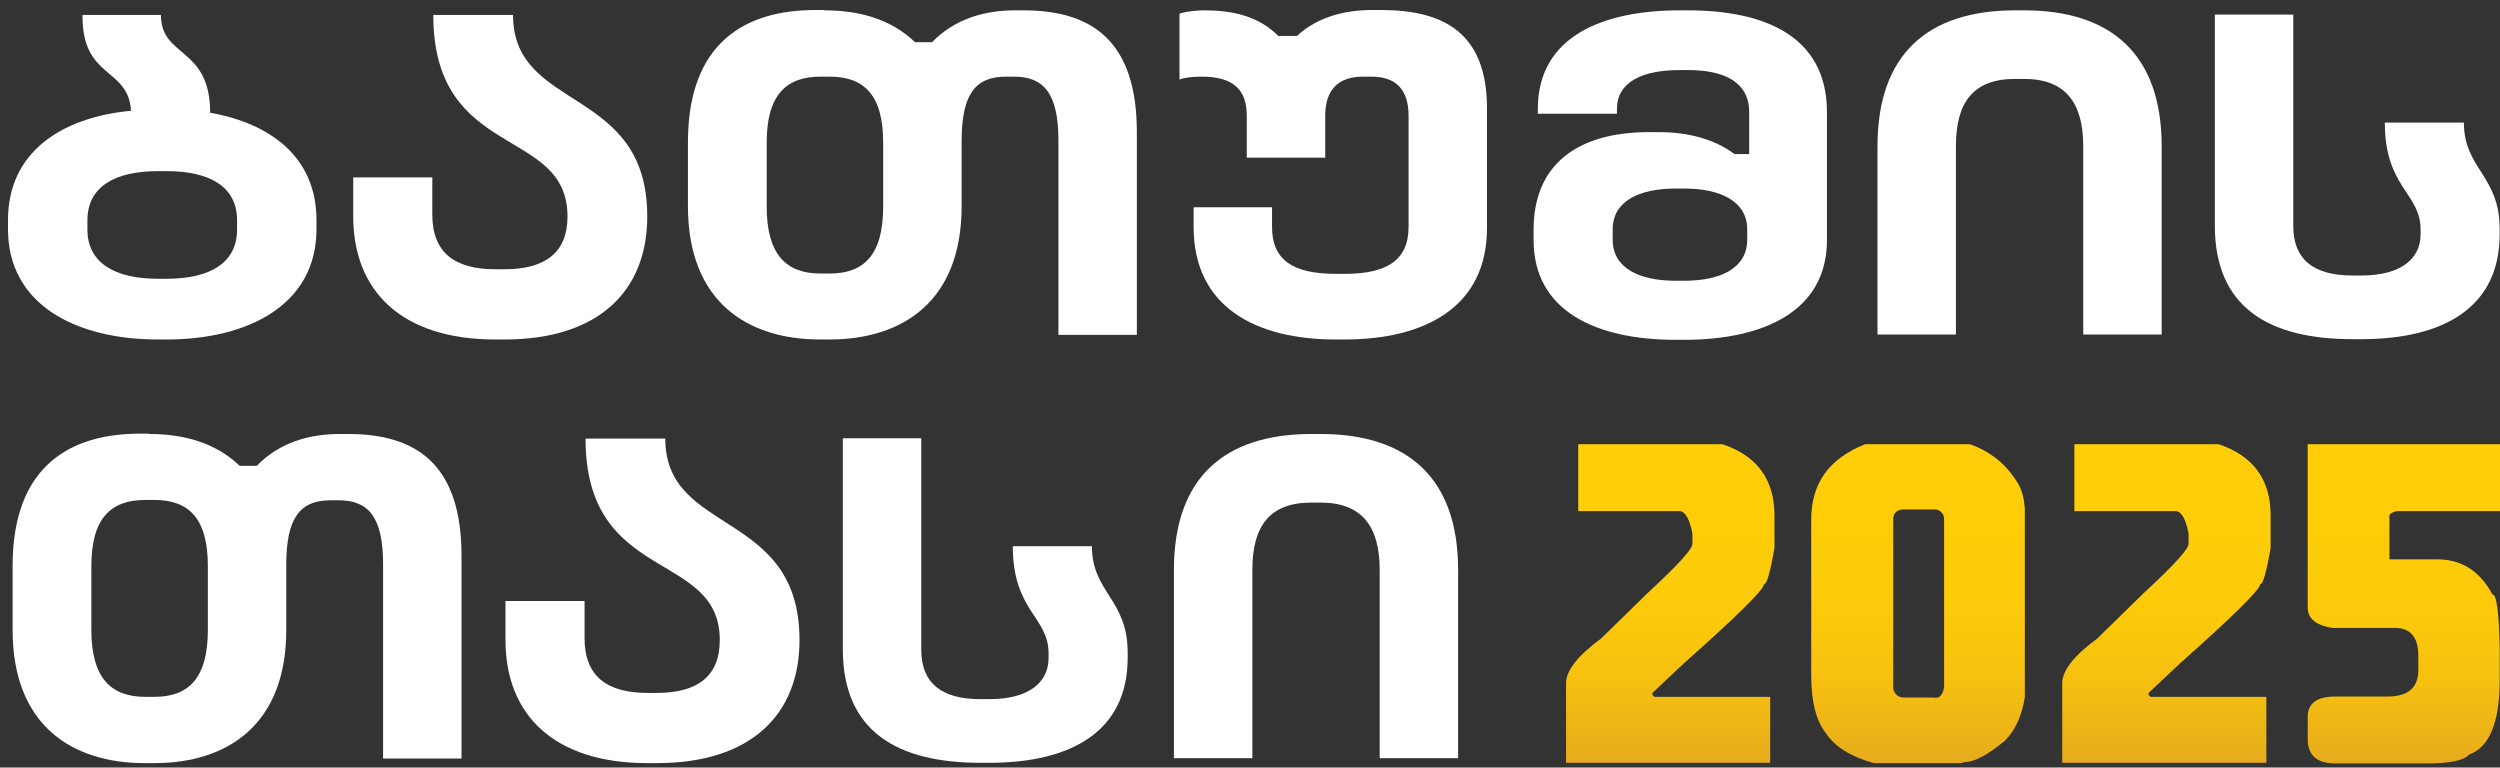 <svg width="114" height="35" viewBox="0 0 114 35" fill="none" xmlns="http://www.w3.org/2000/svg">
<rect x="0" y="0" width="114" height="35" fill="#333333" stroke="none"/>
<path d="M7.338 0.681C7.338 2.657 9.583 2.103 9.583 5.141C12.366 5.635 14.431 7.191 14.431 10.034V10.453C14.431 13.895 11.319 15.481 7.593 15.481H7.204C3.463 15.481 0.365 13.895 0.365 10.453V10.034C0.365 6.936 2.804 5.35 5.976 5.051C5.842 3.031 3.732 3.629 3.762 0.681H7.338ZM3.986 10.049V10.468C3.986 11.994 5.243 12.712 7.204 12.712H7.593C9.568 12.712 10.81 11.994 10.81 10.468V10.049C10.81 8.508 9.568 7.804 7.593 7.804H7.204C5.243 7.804 3.986 8.508 3.986 10.049Z" fill="white"/>
<path d="M23.394 0.681C23.394 5.126 29.515 3.884 29.515 9.869C29.515 13.266 27.3 15.481 23.005 15.481H22.586C18.307 15.481 16.107 13.266 16.107 9.869V8.089H19.713V9.78C19.713 11.545 20.761 12.278 22.586 12.278H23.005C24.831 12.278 25.878 11.545 25.878 9.869C25.878 5.739 19.758 7.34 19.758 0.681H23.394Z" fill="white"/>
<path d="M37.595 0.472C39.136 0.472 40.603 0.846 41.725 1.924H42.503C43.566 0.831 44.942 0.472 46.289 0.472H46.678C49.79 0.472 51.84 1.864 51.84 6.024V15.271H48.264V6.413C48.264 4.273 47.606 3.495 46.244 3.495H45.87C44.493 3.495 43.85 4.273 43.85 6.428V9.405C43.85 13.73 41.171 15.481 37.819 15.481H37.4C34.063 15.481 31.37 13.745 31.37 9.405V6.487C31.37 1.923 34.004 0.457 37.176 0.457H37.565L37.595 0.472ZM34.961 6.502V9.42C34.961 11.635 35.874 12.473 37.415 12.473H37.834C39.376 12.473 40.273 11.65 40.273 9.42V6.502C40.273 4.303 39.376 3.495 37.834 3.495H37.415C35.874 3.495 34.961 4.303 34.961 6.502Z" fill="white"/>
<path d="M58.29 1.639H59.143C60.115 0.726 61.432 0.457 62.554 0.457H62.974C65.847 0.457 67.807 1.505 67.807 4.946V10.393C67.807 14.029 64.949 15.481 61.298 15.481H60.908C57.302 15.481 54.429 14.029 54.429 10.348V9.45H58.005V10.348C58.005 11.874 58.978 12.488 60.923 12.488H61.312C63.228 12.488 64.231 11.874 64.231 10.348V5.275C64.231 4.078 63.647 3.495 62.54 3.495H62.151C61.043 3.495 60.43 4.078 60.43 5.275V7.191H56.853V5.275C56.853 4.078 56.225 3.495 54.803 3.495C54.339 3.495 53.995 3.54 53.786 3.629V0.622C54.115 0.517 54.549 0.472 54.938 0.472C56.195 0.472 57.392 0.726 58.305 1.654L58.29 1.639Z" fill="white"/>
<path d="M76.98 0.472C80.421 0.472 83.309 1.624 83.309 5.111V10.947C83.309 14.209 80.391 15.496 76.8 15.496H76.411C72.82 15.496 69.932 14.209 69.932 10.947V10.468C69.932 7.58 71.832 6.024 75.214 6.024H75.633C77.025 6.024 78.222 6.368 79.09 7.026H79.763V5.111C79.763 3.764 78.656 3.195 76.98 3.195H76.591C74.855 3.195 73.733 3.764 73.733 4.961V5.186H70.126V4.961C70.126 1.624 73.149 0.472 76.591 0.472H76.98ZM73.538 10.453V10.932C73.538 12.219 74.735 12.802 76.411 12.802H76.8C78.476 12.802 79.673 12.219 79.673 10.932V10.453C79.673 9.196 78.476 8.597 76.8 8.597H76.411C74.735 8.597 73.538 9.181 73.538 10.453Z" fill="white"/>
<path d="M92.303 0.472C96.268 0.472 98.572 2.477 98.572 6.667V15.256H94.996V6.667C94.996 4.692 94.188 3.599 92.303 3.599H91.884C89.983 3.599 89.19 4.662 89.19 6.667V15.256H85.614V6.667C85.614 2.462 87.918 0.472 91.884 0.472H92.303Z" fill="white"/>
<path d="M104.573 0.681V10.303C104.573 11.785 105.441 12.563 107.266 12.563H107.685C109.496 12.563 110.379 11.785 110.379 10.692V10.468C110.379 8.807 108.748 8.552 108.748 5.59H112.354C112.354 7.7 113.985 7.999 113.985 10.438V10.677C113.985 14.014 111.441 15.466 107.67 15.466H107.281C103.451 15.466 100.997 14.014 100.997 10.288V0.667H104.573V0.681Z" fill="white"/>
<path d="M6.8 19.79C8.341 19.79 9.807 20.164 10.93 21.242H11.708C12.77 20.149 14.147 19.79 15.493 19.79H15.883C18.995 19.79 21.045 21.182 21.045 25.342V34.589H17.469V25.731C17.469 23.591 16.81 22.813 15.449 22.813H15.075C13.698 22.813 13.054 23.591 13.054 25.746V28.724C13.054 33.048 10.376 34.799 7.024 34.799H6.605C3.268 34.799 0.575 33.063 0.575 28.724V25.806C0.575 21.242 3.208 19.775 6.381 19.775H6.77L6.8 19.79ZM4.166 25.806V28.724C4.166 30.938 5.079 31.776 6.62 31.776H7.039C8.58 31.776 9.478 30.953 9.478 28.724V25.806C9.478 23.606 8.58 22.798 7.039 22.798H6.62C5.079 22.798 4.166 23.606 4.166 25.806Z" fill="white"/>
<path d="M30.337 20C30.337 24.444 36.458 23.202 36.458 29.188C36.458 32.584 34.243 34.799 29.948 34.799H29.529C25.25 34.799 23.05 32.584 23.05 29.188V27.407H26.656V29.098C26.656 30.863 27.704 31.597 29.529 31.597H29.948C31.774 31.597 32.822 30.863 32.822 29.188C32.822 25.058 26.701 26.659 26.701 20H30.337Z" fill="white"/>
<path d="M42.009 20V29.622C42.009 31.103 42.877 31.881 44.703 31.881H45.122C46.932 31.881 47.815 31.103 47.815 30.011V29.786C47.815 28.125 46.184 27.871 46.184 24.908H49.791C49.791 27.018 51.422 27.317 51.422 29.756V29.995C51.422 33.333 48.878 34.784 45.107 34.784H44.718C40.887 34.784 38.433 33.333 38.433 29.607V19.985H42.009V20Z" fill="white"/>
<path d="M60.22 19.79C64.186 19.79 66.49 21.795 66.49 25.985V34.575H62.914V25.985C62.914 24.01 62.106 22.918 60.22 22.918H59.801C57.901 22.918 57.108 23.98 57.108 25.985V34.575H53.531V25.985C53.531 21.78 55.836 19.79 59.801 19.79H60.22Z" fill="white"/>
<path d="M78.536 20.254C80.122 20.778 80.915 21.87 80.915 23.501V24.998C80.721 26.09 80.571 26.644 80.436 26.644C80.436 26.883 79.224 28.08 76.8 30.235L75.349 31.597V31.686L75.438 31.776H80.721V34.784H71.413V31.148C71.413 30.579 71.952 29.891 73.014 29.113L75.094 27.078C76.486 25.791 77.174 25.043 77.174 24.803V24.324C77.054 23.711 76.875 23.367 76.635 23.307H71.967V20.254H78.521H78.536Z" fill="url(#paint0_linear_2_6)"/>
<path d="M85.075 20.254H89.819C90.776 20.583 91.524 21.197 92.048 22.095C92.213 22.394 92.303 22.768 92.332 23.202V31.791C92.198 32.659 91.884 33.318 91.42 33.781C90.642 34.425 90.028 34.754 89.579 34.754L89.43 34.799H85.449C84.417 34.515 83.683 34.066 83.264 33.437C82.816 32.884 82.591 31.986 82.591 30.774V23.696C82.591 22.035 83.414 20.898 85.06 20.254H85.075ZM86.332 23.606V31.417C86.407 31.672 86.571 31.806 86.826 31.806H88.172C88.427 31.866 88.591 31.716 88.651 31.327V23.666C88.651 23.456 88.532 23.307 88.307 23.232H86.811C86.526 23.232 86.362 23.367 86.332 23.621V23.606Z" fill="url(#paint1_linear_2_6)"/>
<path d="M101.161 20.254C102.747 20.778 103.54 21.87 103.54 23.501V24.998C103.346 26.09 103.196 26.644 103.062 26.644C103.062 26.883 101.849 28.08 99.425 30.235L97.974 31.597V31.686L98.064 31.776H103.346V34.784H94.038V31.148C94.038 30.579 94.577 29.891 95.639 29.113L97.719 27.078C99.111 25.791 99.799 25.043 99.799 24.803V24.324C99.68 23.711 99.5 23.367 99.261 23.307H94.592V20.254H101.146H101.161Z" fill="url(#paint2_linear_2_6)"/>
<path d="M105.231 20.254H114V23.307H109.286C109.092 23.352 108.972 23.427 108.957 23.516V25.506H111.142C112.249 25.506 113.087 26.045 113.656 27.108C113.85 27.108 113.955 27.931 113.985 29.562V31.028C113.985 32.943 113.521 34.066 112.593 34.41C112.354 34.679 111.711 34.814 110.678 34.814H106.488C105.65 34.814 105.231 34.44 105.231 33.692V32.689C105.231 32.075 105.65 31.761 106.488 31.761H108.882C109.81 31.761 110.274 31.357 110.274 30.564V29.891C110.274 29.053 109.915 28.634 109.212 28.634H106.354C105.605 28.514 105.231 28.2 105.231 27.706V20.269V20.254Z" fill="url(#paint3_linear_2_6)"/>
<defs>
<linearGradient id="paint0_linear_2_6" x1="76.157" y1="36.879" x2="76.157" y2="23.651" gradientUnits="userSpaceOnUse">
<stop stop-color="#DA9B29"/>
<stop offset="0.2" stop-color="#E9AF1B"/>
<stop offset="0.43" stop-color="#F5C010"/>
<stop offset="0.68" stop-color="#FCCA0A"/>
<stop offset="1" stop-color="#FFCE08"/>
</linearGradient>
<linearGradient id="paint1_linear_2_6" x1="87.469" y1="36.879" x2="87.469" y2="23.651" gradientUnits="userSpaceOnUse">
<stop stop-color="#DA9B29"/>
<stop offset="0.2" stop-color="#E9AF1B"/>
<stop offset="0.43" stop-color="#F5C010"/>
<stop offset="0.68" stop-color="#FCCA0A"/>
<stop offset="1" stop-color="#FFCE08"/>
</linearGradient>
<linearGradient id="paint2_linear_2_6" x1="98.782" y1="36.879" x2="98.782" y2="23.651" gradientUnits="userSpaceOnUse">
<stop stop-color="#DA9B29"/>
<stop offset="0.2" stop-color="#E9AF1B"/>
<stop offset="0.43" stop-color="#F5C010"/>
<stop offset="0.68" stop-color="#FCCA0A"/>
<stop offset="1" stop-color="#FFCE08"/>
</linearGradient>
<linearGradient id="paint3_linear_2_6" x1="109.616" y1="36.879" x2="109.616" y2="23.651" gradientUnits="userSpaceOnUse">
<stop stop-color="#DA9B29"/>
<stop offset="0.2" stop-color="#E9AF1B"/>
<stop offset="0.43" stop-color="#F5C010"/>
<stop offset="0.68" stop-color="#FCCA0A"/>
<stop offset="1" stop-color="#FFCE08"/>
</linearGradient>
</defs>
</svg>
